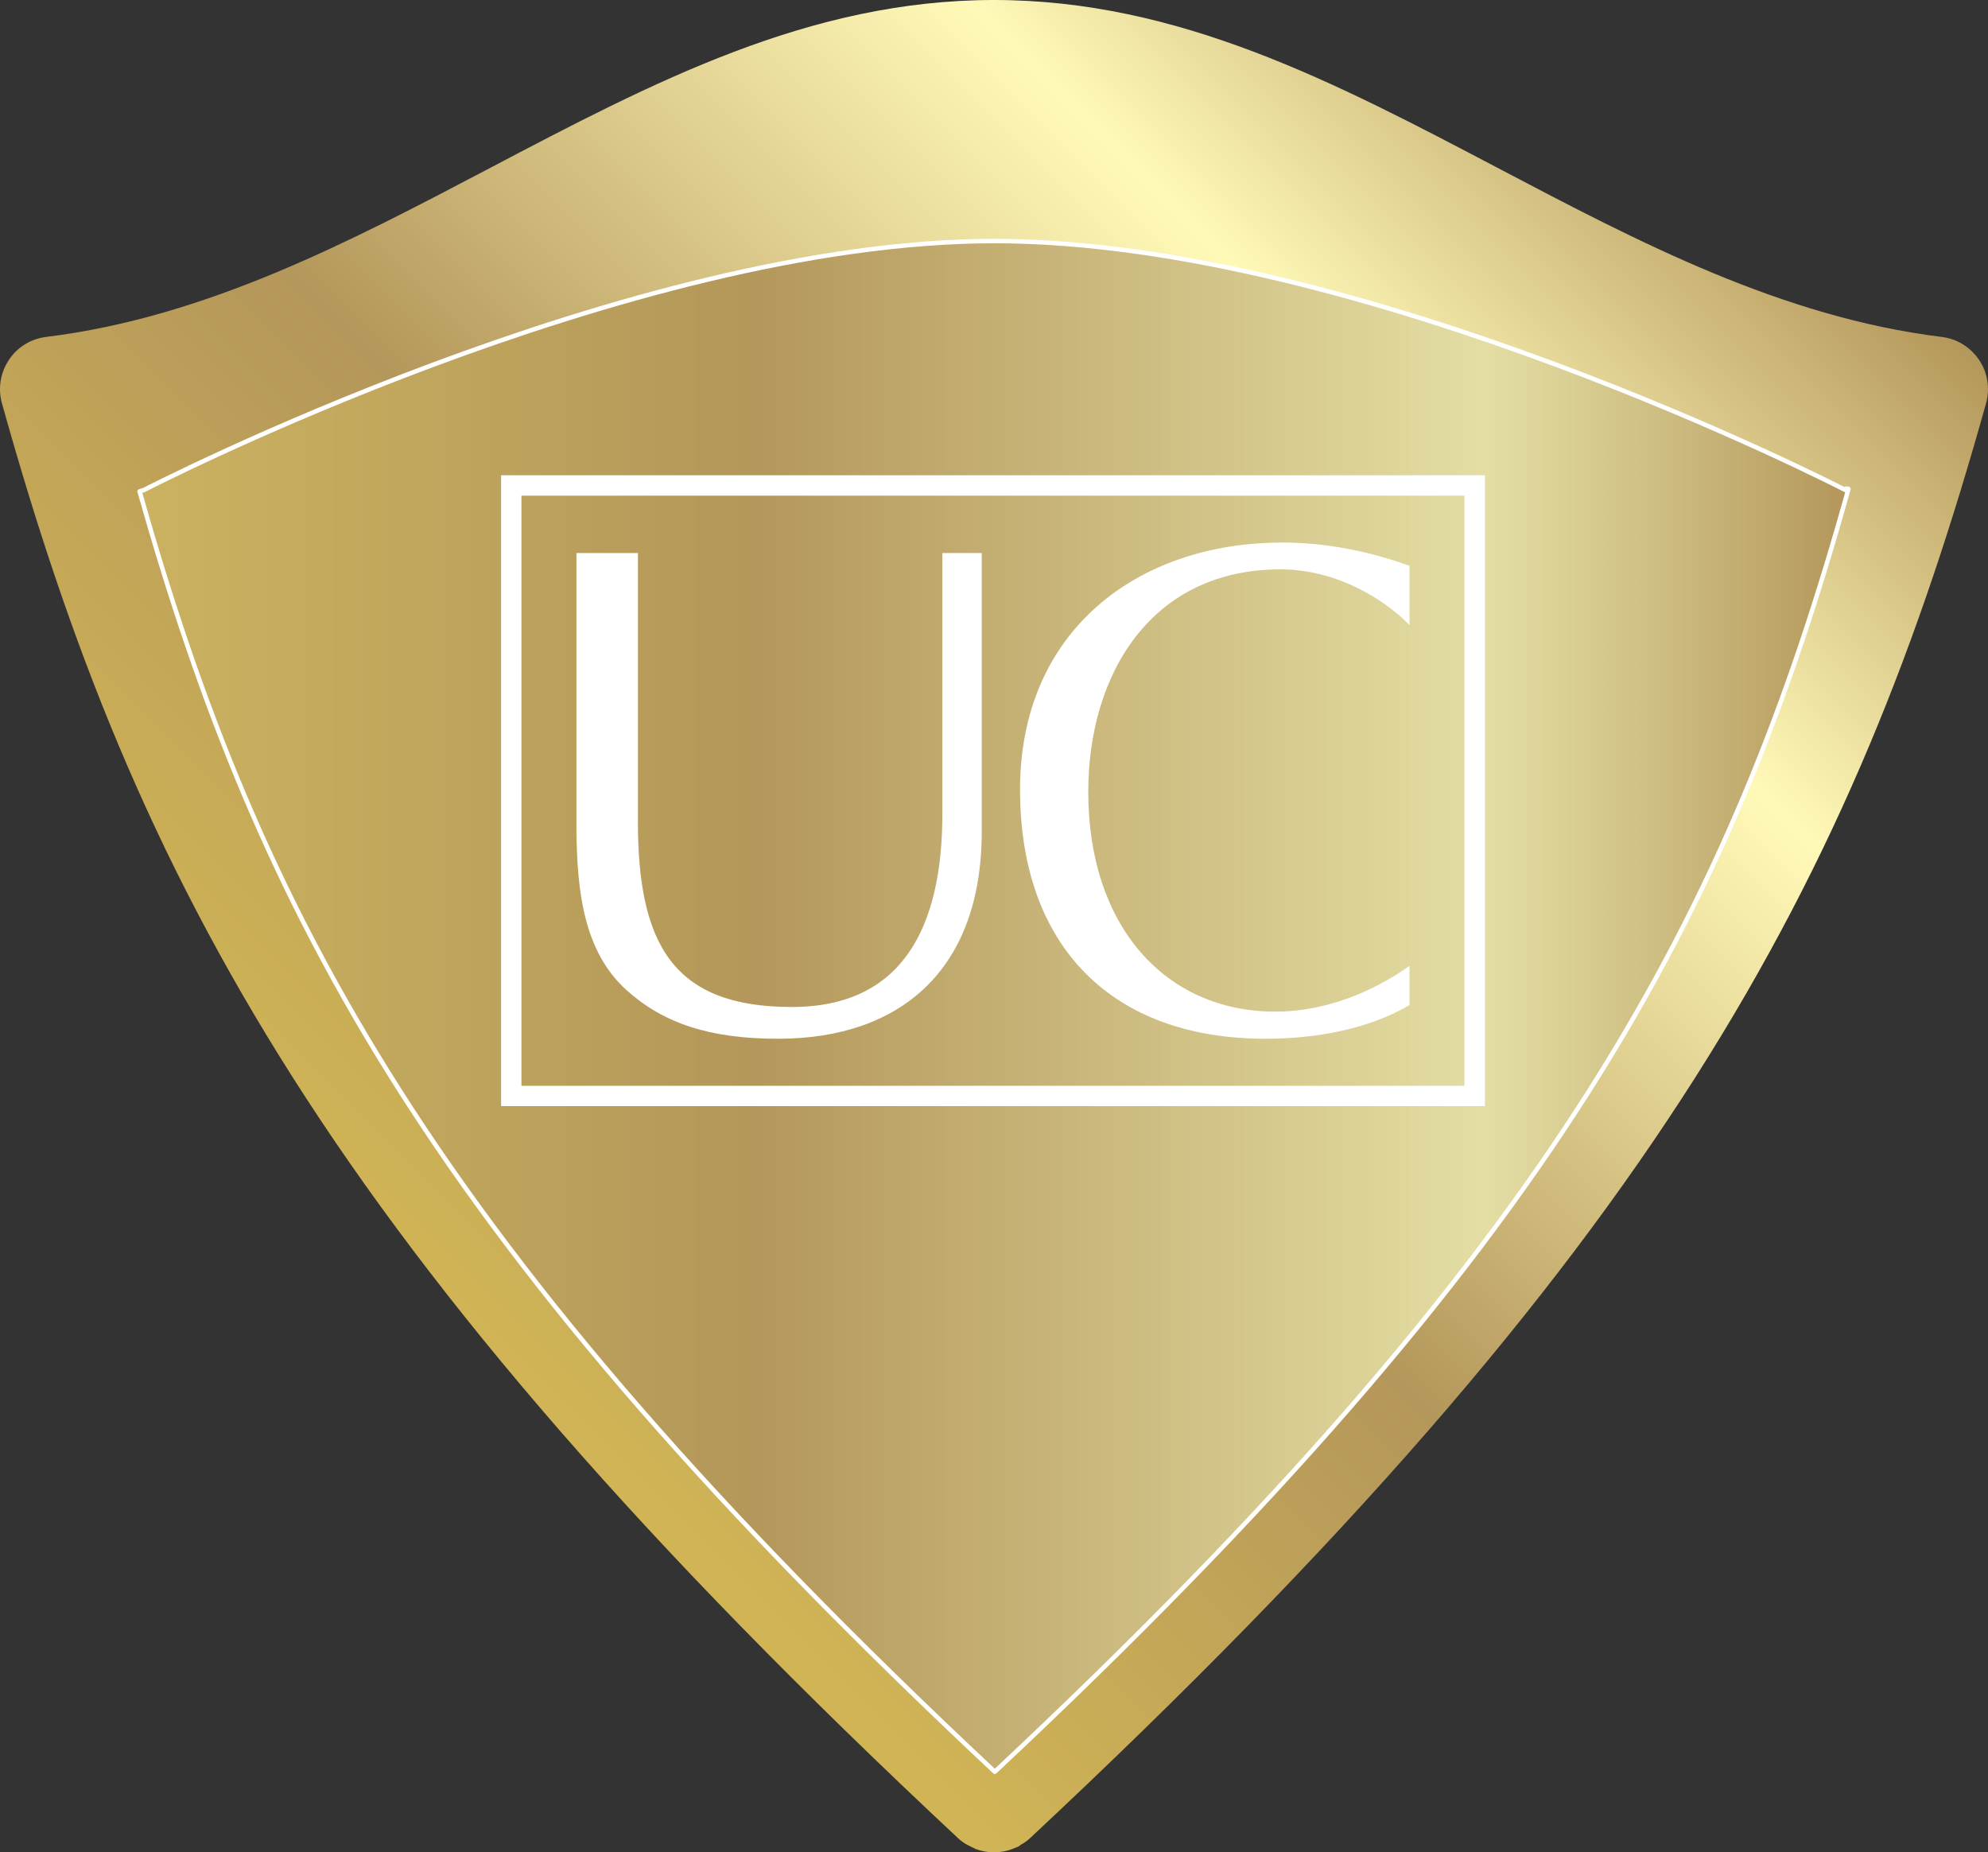 <?xml version="1.0" encoding="UTF-8"?>
<svg id="Layer_2" data-name="Layer 2" xmlns="http://www.w3.org/2000/svg" xmlns:xlink="http://www.w3.org/1999/xlink" viewBox="0 0 454.26 423.26">
  <rect x="0" y="0" width="454.26" height="423.26" fill="#333333" stroke="none"/>
  <defs>
    <style>
      .cls-1 {
        fill: url(#linear-gradient-2);
      }

      .cls-2, .cls-3 {
        fill: #fff;
      }

      .cls-3 {
        fill-rule: evenodd;
      }

      .cls-4, .cls-5 {
        fill: none;
      }

      .cls-6 {
        clip-path: url(#clippath-1);
      }

      .cls-5 {
        stroke: #fff;
        stroke-linejoin: round;
        stroke-width: 1.02px;
      }

      .cls-7 {
        fill: url(#linear-gradient);
      }

      .cls-8 {
        clip-path: url(#clippath);
      }
    </style>
    <clipPath id="clippath">
      <path class="cls-4" d="M111.56,38.6c-31.68,16.65-64.44,33.88-100.96,38.38-3.53.42-6.65,2.35-8.53,5.21-1.97,2.91-2.58,6.53-1.63,9.96,30.33,108.57,74.1,192.99,218.55,327.95.72.65,1.41,1.11,2.01,1.44l1.92.96c1.35.51,2.76.76,4.22.76,1.58,0,3.13-.32,4.29-.8l1.3-.53.56-.41c.53-.29,1.28-.76,2.07-1.49,144.36-134.88,188.14-219.3,218.46-327.89.94-3.41.34-7.03-1.57-9.86-1.96-2.94-5.08-4.87-8.56-5.29-36.56-4.5-69.34-21.73-101.1-38.43C304.88,18.73,269.29,0,227.13,0s-77.79,18.73-115.57,38.6"/>
    </clipPath>
    <linearGradient id="linear-gradient" x1="187.66" y1="247.3" x2="193.91" y2="247.3" gradientTransform="translate(-12085.39 -15811.08) scale(64.79)" gradientUnits="userSpaceOnUse">
      <stop offset="0" stop-color="#d1b555"/>
      <stop offset="0" stop-color="#d1b555"/>
      <stop offset=".36" stop-color="#b4975a"/>
      <stop offset=".71" stop-color="#faf2b1"/>
      <stop offset=".74" stop-color="#fff9b8"/>
      <stop offset="1" stop-color="#b4975a"/>
    </linearGradient>
    <clipPath id="clippath-1">
      <path class="cls-4" d="M32.91,111.96l-1,.33c27.28,96.29,66.36,171.69,195.4,292.57,128.94-120.76,168.05-196.2,195.07-293.12l-.55-.08-.17.3c-1.09-.56-110.53-56.88-194.38-56.88S34,111.4,32.91,111.96"/>
    </clipPath>
    <linearGradient id="linear-gradient-2" x1="187.03" y1="247.55" x2="193.28" y2="247.55" gradientTransform="translate(-11654.14 -15237.16) scale(62.48)" gradientUnits="userSpaceOnUse">
      <stop offset="0" stop-color="#cbb260"/>
      <stop offset="0" stop-color="#cbb260"/>
      <stop offset=".32" stop-color="#b69a5a"/>
      <stop offset=".36" stop-color="#b4975a"/>
      <stop offset=".79" stop-color="#e4dea4"/>
      <stop offset=".89" stop-color="#cebe83"/>
      <stop offset="1" stop-color="#b4975a"/>
    </linearGradient>
  </defs>
  <g id="Layer_1-2" data-name="Layer 1">
    <g>
      <g class="cls-8">
        <rect class="cls-7" x="-83.48" y="-98.98" width="621.21" height="621.21" transform="translate(-83.12 222.59) rotate(-45)"/>
      </g>
      <g class="cls-6">
        <rect class="cls-1" x="31.91" y="55.08" width="390.47" height="349.79"/>
      </g>
      <g>
        <path class="cls-5" d="M227.28,55.08c-83.87,0-193.27,56.31-194.37,56.88l-1.02.33c27.28,96.28,66.38,171.69,195.42,292.57,128.93-120.77,168.06-196.2,195.06-293.13l-.54-.08-.17.31c-1.1-.57-110.54-56.88-194.38-56.88Z"/>
        <path class="cls-2" d="M339.3,252.75H114.5V108.6h224.8v144.15ZM119.15,248.11h215.48V113.26H119.15v134.85Z"/>
        <path class="cls-3" d="M145.76,187.58c0,28.07,7.93,42.52,35.17,42.52,25.34,0,34.4-18.3,34.4-44.14v-59.59h9v63.59c0,31.63-18.54,47.4-46.56,47.4-15.75,0-26.27-3.61-34.59-11.1-10.03-8.99-11.27-23.28-11.46-36v-63.89h14.05v61.21Z"/>
        <path class="cls-2" d="M291.39,231.16c-25.12,0-42.72-19.55-42.72-50.19,0-27.1,14.52-50.87,43.88-50.87,14.88,0,25.99,8.96,29.52,12.75v-13.57c-9.26-3.33-19.2-5.31-28.96-5.31-33.56,0-60.03,20.49-60.03,56.42s21.04,56.97,56.1,56.97c11.18,0,23.2-2.05,32.89-7.68v-8.98c-5.55,3.99-16.87,10.46-30.69,10.46"/>
      </g>
    </g>
  </g>
</svg>